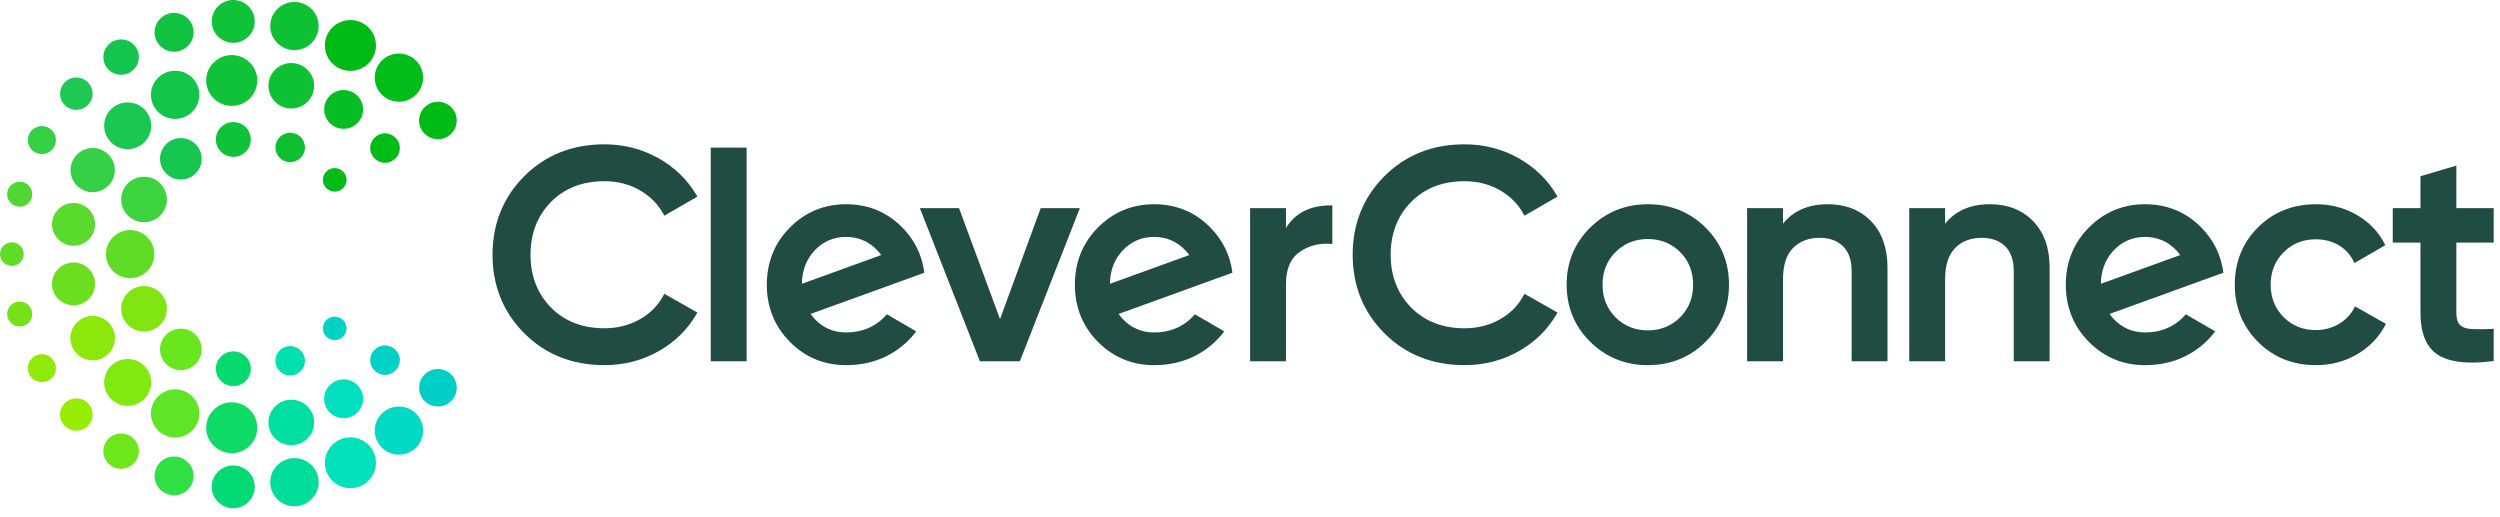<svg width="900" height="186" viewBox="0 0 900 186" fill="none" xmlns="http://www.w3.org/2000/svg">
<path fill-rule="evenodd" clip-rule="evenodd" d="M217.596 131.457C206.06 131.457 196.364 127.605 188.762 120.008C181.166 112.417 177.311 102.889 177.311 91.705C177.311 80.516 181.166 70.993 188.762 63.402C196.364 55.799 206.065 51.953 217.596 51.953C224.535 51.953 231.033 53.609 236.915 56.88C242.801 60.152 247.46 64.657 250.749 70.261L251.054 70.779L239.15 77.649L238.856 77.103C236.898 73.482 233.999 70.57 230.252 68.442C226.494 66.308 222.237 65.232 217.596 65.232C209.705 65.232 203.23 67.743 198.35 72.705C193.466 77.672 190.986 84.063 190.986 91.705C190.986 99.341 193.466 105.739 198.35 110.7C203.23 115.661 209.705 118.178 217.596 118.178C222.243 118.178 226.516 117.097 230.309 114.968C234.09 112.84 236.965 109.928 238.85 106.313L239.145 105.761L251.048 112.513L250.749 113.037C247.528 118.64 242.915 123.162 237.028 126.473C231.147 129.779 224.609 131.457 217.596 131.457Z" fill="#214C44"/>
<path fill-rule="evenodd" clip-rule="evenodd" d="M255.861 130.059H268.778V53.151H255.861V130.059Z" fill="#214C44"/>
<path fill-rule="evenodd" clip-rule="evenodd" d="M352.764 130.055L331.153 74.924H345.247L360.01 114.89L374.653 74.924H388.753L367.142 130.055H352.764Z" fill="#214C44"/>
<path fill-rule="evenodd" clip-rule="evenodd" d="M450.028 130.055V74.924H462.945V82.115C466.2 76.697 471.605 73.955 479.037 73.955H479.637V87.814L478.998 87.774C478.533 87.741 478.075 87.729 477.622 87.729C473.875 87.729 470.53 88.777 467.683 90.838C464.535 93.119 462.945 96.965 462.945 102.275V130.055H450.028Z" fill="#214C44"/>
<path fill-rule="evenodd" clip-rule="evenodd" d="M527.246 131.457C515.71 131.457 506.014 127.605 498.412 120.008C490.816 112.417 486.961 102.889 486.961 91.705C486.961 80.516 490.816 70.993 498.412 63.402C506.014 55.799 515.716 51.953 527.246 51.953C534.186 51.953 540.684 53.609 546.565 56.88C552.452 60.152 557.11 64.657 560.399 70.261L560.705 70.779L548.801 77.649L548.506 77.103C546.548 73.482 543.65 70.57 539.903 68.442C536.144 66.308 531.888 65.232 527.246 65.232C519.356 65.232 512.88 67.743 508.001 72.705C503.116 77.672 500.637 84.063 500.637 91.705C500.637 99.341 503.116 105.739 508.001 110.7C512.88 115.661 519.356 118.178 527.246 118.178C531.893 118.178 536.167 117.097 539.959 114.968C543.74 112.84 546.616 109.928 548.501 106.313L548.795 105.761L560.699 112.513L560.399 113.037C557.178 118.64 552.565 123.162 546.678 126.473C540.797 129.779 534.259 131.457 527.246 131.457Z" fill="#214C44"/>
<path fill-rule="evenodd" clip-rule="evenodd" d="M593.217 86.047C588.632 86.047 584.726 87.618 581.607 90.726C578.488 93.829 576.909 97.788 576.909 102.49C576.909 107.193 578.488 111.151 581.607 114.254C584.726 117.357 588.632 118.934 593.217 118.934C597.802 118.934 601.707 117.357 604.826 114.254C607.945 111.151 609.524 107.193 609.524 102.49C609.524 97.788 607.945 93.829 604.826 90.726C601.707 87.618 597.802 86.047 593.217 86.047ZM593.217 131.458C585.139 131.458 578.177 128.643 572.517 123.084C566.862 117.532 563.992 110.605 563.992 102.49C563.992 94.376 566.862 87.449 572.517 81.891C578.177 76.338 585.139 73.522 593.217 73.522C601.368 73.522 608.347 76.338 613.968 81.896C619.588 87.454 622.441 94.381 622.441 102.49C622.441 110.6 619.588 117.532 613.968 123.084C608.353 128.643 601.368 131.458 593.217 131.458Z" fill="#214C44"/>
<path fill-rule="evenodd" clip-rule="evenodd" d="M666.587 130.055V97.528C666.587 93.687 665.551 90.708 663.508 88.675C661.47 86.648 658.623 85.618 655.045 85.618C651.111 85.618 647.902 86.845 645.502 89.267C643.096 91.688 641.879 95.484 641.879 100.546V130.055H628.962V74.924H641.879V80.544C645.547 75.881 650.993 73.521 658.085 73.521C664.436 73.521 669.655 75.582 673.583 79.637C677.511 83.692 679.498 89.312 679.498 96.34V130.055H666.587Z" fill="#214C44"/>
<path fill-rule="evenodd" clip-rule="evenodd" d="M724.946 130.055V97.528C724.946 93.687 723.91 90.708 721.867 88.675C719.829 86.648 716.982 85.618 713.405 85.618C709.471 85.618 706.261 86.845 703.861 89.267C701.455 91.688 700.239 95.484 700.239 100.546V130.055H687.322V74.924H700.239V80.544C703.906 75.881 709.352 73.521 716.444 73.521C722.795 73.521 728.014 75.582 731.942 79.637C735.871 83.692 737.863 89.312 737.863 96.34V130.055H724.946Z" fill="#214C44"/>
<path fill-rule="evenodd" clip-rule="evenodd" d="M833.746 131.457C825.448 131.457 818.43 128.641 812.882 123.083C807.335 117.531 804.522 110.598 804.522 102.489C804.522 94.307 807.335 87.363 812.882 81.839C818.43 76.326 825.448 73.527 833.746 73.527C839.107 73.527 844.06 74.822 848.469 77.379C852.89 79.947 856.252 83.438 858.46 87.763L858.72 88.27L847.575 94.707L847.297 94.115C846.126 91.649 844.326 89.689 841.948 88.281C839.56 86.868 836.763 86.153 833.639 86.153C829.054 86.153 825.171 87.729 822.086 90.832C819.001 93.935 817.439 97.86 817.439 102.489C817.439 107.118 819.001 111.043 822.086 114.146C825.171 117.255 829.054 118.826 833.639 118.826C836.69 118.826 839.492 118.094 841.948 116.647C844.405 115.199 846.284 113.245 847.524 110.846L847.807 110.289L858.946 116.601L858.669 117.12C856.314 121.512 852.879 125.037 848.469 127.6C844.06 130.162 839.107 131.457 833.746 131.457Z" fill="#214C44"/>
<path fill-rule="evenodd" clip-rule="evenodd" d="M889.939 130.525C884.533 130.525 880.344 129.551 877.491 127.631C873.427 124.899 871.367 119.854 871.367 112.629V87.344H861.393V74.926H871.367V63.427L884.284 59.62V74.926H897.727V87.344H884.284V112.629C884.284 114.678 884.731 116.148 885.614 116.999C886.514 117.86 887.901 118.35 889.735 118.446C890.578 118.491 891.512 118.519 892.537 118.519C893.895 118.519 895.429 118.474 897.093 118.395L897.727 118.361V129.99L897.195 130.052C894.574 130.367 892.135 130.525 889.939 130.525Z" fill="#214C44"/>
<path fill-rule="evenodd" clip-rule="evenodd" d="M293.246 90.185C296.291 86.941 300.106 85.291 304.572 85.291C309.05 85.291 312.859 86.941 315.904 90.185C316.391 90.708 316.827 91.255 317.24 91.823L288.672 102.168C288.74 97.393 290.269 93.361 293.246 90.185ZM319.25 113.138C318.769 113.713 318.254 114.264 317.682 114.794C314.161 118.043 309.746 119.687 304.572 119.687C300.106 119.687 296.291 118.043 293.246 114.794C292.72 114.231 292.25 113.628 291.814 113.014L320.489 102.63L332.784 98.175C331.957 91.908 329.308 86.434 324.825 81.895C319.34 76.337 312.525 73.521 304.572 73.521C296.693 73.521 289.895 76.337 284.376 81.895C278.852 87.448 276.055 94.38 276.055 102.489C276.055 110.604 278.852 117.531 284.376 123.089C289.895 128.641 296.693 131.457 304.572 131.457C313.171 131.457 320.529 128.641 326.455 123.089C327.706 121.906 328.821 120.667 329.812 119.366L329.178 118.905L319.25 113.138Z" fill="#214C44"/>
<path fill-rule="evenodd" clip-rule="evenodd" d="M404.144 90.185C407.189 86.941 411.004 85.291 415.47 85.291C419.947 85.291 423.757 86.941 426.802 90.185C427.289 90.708 427.725 91.255 428.138 91.823L399.57 102.168C399.632 97.393 401.166 93.361 404.144 90.185ZM430.147 113.138C429.666 113.713 429.151 114.264 428.58 114.794C425.059 118.043 420.644 119.687 415.47 119.687C411.004 119.687 407.189 118.043 404.144 114.794C403.617 114.231 403.147 113.628 402.712 113.014L431.381 102.63L443.681 98.175C442.855 91.908 440.206 86.434 435.723 81.895C430.238 76.337 423.423 73.521 415.47 73.521C407.591 73.521 400.793 76.337 395.274 81.895C389.749 87.448 386.953 94.38 386.953 102.489C386.953 110.604 389.749 117.531 395.274 123.089C400.793 128.641 407.591 131.457 415.47 131.457C424.068 131.457 431.427 128.641 437.353 123.089C438.604 121.906 439.719 120.667 440.71 119.366L440.076 118.905L430.147 113.138Z" fill="#214C44"/>
<path fill-rule="evenodd" clip-rule="evenodd" d="M760.882 90.185C763.927 86.941 767.742 85.291 772.208 85.291C776.686 85.291 780.495 86.941 783.541 90.185C784.027 90.708 784.463 91.255 784.876 91.823L756.308 102.168C756.376 97.393 757.905 93.361 760.882 90.185ZM786.886 113.138C786.405 113.713 785.89 114.264 785.318 114.794C781.797 118.043 777.382 119.687 772.208 119.687C767.742 119.687 763.927 118.043 760.882 114.794C760.356 114.231 759.886 113.628 759.45 113.014L788.12 102.63L800.42 98.175C799.593 91.908 796.95 86.434 792.461 81.895C786.976 76.337 780.161 73.521 772.208 73.521C764.329 73.521 757.531 76.337 752.012 81.895C746.488 87.448 743.691 94.38 743.691 102.489C743.691 110.604 746.488 117.531 752.012 123.089C757.531 128.641 764.329 131.457 772.208 131.457C780.806 131.457 788.165 128.641 794.091 123.089C795.342 121.906 796.457 120.667 797.448 119.366L796.814 118.905L786.886 113.138Z" fill="#214C44"/>
<path fill-rule="evenodd" clip-rule="evenodd" d="M124.762 64.746C124.762 67.084 122.854 68.981 120.5 68.981C118.151 68.981 116.243 67.084 116.243 64.746C116.243 62.404 118.151 60.506 120.5 60.506C122.854 60.506 124.762 62.404 124.762 64.746Z" fill="#01BB17"/>
<path fill-rule="evenodd" clip-rule="evenodd" d="M104.465 47.781C101.527 47.781 99.139 50.152 99.139 53.08C99.139 56.003 101.527 58.374 104.465 58.374C107.408 58.374 109.791 56.003 109.791 53.08C109.791 50.152 107.408 47.781 104.465 47.781Z" fill="#0CC030"/>
<path fill-rule="evenodd" clip-rule="evenodd" d="M84.006 43.948C80.53 43.948 77.711 46.747 77.711 50.21C77.711 53.668 80.53 56.467 84.006 56.467C87.481 56.467 90.3 53.668 90.3 50.21C90.3 46.747 87.481 43.948 84.006 43.948Z" fill="#0FC238"/>
<path fill-rule="evenodd" clip-rule="evenodd" d="M65.103 49.712C60.959 49.712 57.603 53.057 57.603 57.179C57.603 61.301 60.959 64.641 65.103 64.641C69.246 64.641 72.608 61.301 72.608 57.179C72.608 53.057 69.246 49.712 65.103 49.712Z" fill="#17C551"/>
<path fill-rule="evenodd" clip-rule="evenodd" d="M51.853 63.61C47.308 63.61 43.623 67.276 43.623 71.798C43.623 76.32 47.308 79.981 51.853 79.981C56.398 79.981 60.083 76.32 60.083 71.798C60.083 67.276 56.398 63.61 51.853 63.61Z" fill="#3DD240"/>
<path fill-rule="evenodd" clip-rule="evenodd" d="M46.859 82.812C42.048 82.812 38.148 86.692 38.148 91.479C38.148 96.265 42.048 100.145 46.859 100.145C51.671 100.145 55.571 96.265 55.571 91.479C55.571 86.692 51.671 82.812 46.859 82.812Z" fill="#60DC26"/>
<path fill-rule="evenodd" clip-rule="evenodd" d="M51.853 102.977C47.308 102.977 43.623 106.643 43.623 111.165C43.623 115.688 47.308 119.348 51.853 119.348C56.398 119.348 60.083 115.688 60.083 111.165C60.083 106.643 56.398 102.977 51.853 102.977Z" fill="#80E511"/>
<path fill-rule="evenodd" clip-rule="evenodd" d="M65.103 118.32C60.959 118.32 57.603 121.659 57.603 125.781C57.603 129.903 60.959 133.248 65.103 133.248C69.246 133.248 72.608 129.903 72.608 125.781C72.608 121.659 69.246 118.32 65.103 118.32Z" fill="#68E61E"/>
<path fill-rule="evenodd" clip-rule="evenodd" d="M84.006 126.492C80.53 126.492 77.711 129.291 77.711 132.754C77.711 136.212 80.53 139.011 84.006 139.011C87.481 139.011 90.3 136.212 90.3 132.754C90.3 129.291 87.481 126.492 84.006 126.492Z" fill="#06DA6E"/>
<path fill-rule="evenodd" clip-rule="evenodd" d="M104.465 124.585C101.527 124.585 99.139 126.955 99.139 129.884C99.139 132.806 101.527 135.177 104.465 135.177C107.408 135.177 109.791 132.806 109.791 129.884C109.791 126.955 107.408 124.585 104.465 124.585Z" fill="#00E0AE"/>
<path fill-rule="evenodd" clip-rule="evenodd" d="M120.503 113.977C118.148 113.977 116.24 115.875 116.24 118.218C116.24 120.555 118.148 122.453 120.503 122.453C122.857 122.453 124.765 120.555 124.765 118.218C124.765 115.875 122.857 113.977 120.503 113.977Z" fill="#00D3C5"/>
<path fill-rule="evenodd" clip-rule="evenodd" d="M138.604 124.36C135.661 124.36 133.278 126.731 133.278 129.659C133.278 132.582 135.661 134.953 138.604 134.953C141.542 134.953 143.93 132.582 143.93 129.659C143.93 126.731 141.542 124.36 138.604 124.36Z" fill="#00D1C5"/>
<path fill-rule="evenodd" clip-rule="evenodd" d="M123.708 136.583C119.831 136.583 116.689 139.709 116.689 143.566C116.689 147.424 119.831 150.549 123.708 150.549C127.585 150.549 130.727 147.424 130.727 143.566C130.727 139.709 127.585 136.583 123.708 136.583Z" fill="#00E0C1"/>
<path fill-rule="evenodd" clip-rule="evenodd" d="M104.865 143.895C100.32 143.895 96.635 147.561 96.635 152.083C96.635 156.605 100.32 160.265 104.865 160.265C109.41 160.265 113.095 156.605 113.095 152.083C113.095 147.561 109.41 143.895 104.865 143.895Z" fill="#00DEA2"/>
<path fill-rule="evenodd" clip-rule="evenodd" d="M83.424 144.832C78.346 144.832 74.226 148.932 74.226 153.983C74.226 159.035 78.346 163.134 83.424 163.134C88.501 163.134 92.622 159.035 92.622 153.983C92.622 148.932 88.501 144.832 83.424 144.832Z" fill="#0EDB65"/>
<path fill-rule="evenodd" clip-rule="evenodd" d="M63.057 140.163C58.246 140.163 54.346 144.043 54.346 148.829C54.346 153.616 58.246 157.496 63.057 157.496C67.869 157.496 71.769 153.616 71.769 148.829C71.769 144.043 67.869 140.163 63.057 140.163Z" fill="#5DE526"/>
<path fill-rule="evenodd" clip-rule="evenodd" d="M45.964 129.246C41.283 129.246 37.49 133.019 37.49 137.676C37.49 142.328 41.283 146.101 45.964 146.101C50.639 146.101 54.432 142.328 54.432 137.676C54.432 133.019 50.639 129.246 45.964 129.246Z" fill="#81E90F"/>
<path fill-rule="evenodd" clip-rule="evenodd" d="M33.364 113.732C28.926 113.732 25.332 117.308 25.332 121.723C25.332 126.144 28.926 129.72 33.364 129.72C37.802 129.72 41.396 126.144 41.396 121.723C41.396 117.308 37.802 113.732 33.364 113.732Z" fill="#8BE80A"/>
<path fill-rule="evenodd" clip-rule="evenodd" d="M26.479 94.498C22.2 94.498 18.735 97.95 18.735 102.202C18.735 106.459 22.2 109.911 26.479 109.911C30.758 109.911 34.222 106.459 34.222 102.202C34.222 97.95 30.758 94.498 26.479 94.498Z" fill="#6BDF1F"/>
<path fill-rule="evenodd" clip-rule="evenodd" d="M26.479 73.053C22.2 73.053 18.735 76.505 18.735 80.757C18.735 85.014 22.2 88.46 26.479 88.46C30.758 88.46 34.222 85.014 34.222 80.757C34.222 76.505 30.758 73.053 26.479 73.053Z" fill="#59DA2C"/>
<path fill-rule="evenodd" clip-rule="evenodd" d="M33.364 53.288C28.955 53.288 25.377 56.847 25.377 61.234C25.377 65.621 28.955 69.18 33.364 69.18C37.773 69.18 41.351 65.621 41.351 61.234C41.351 56.847 37.773 53.288 33.364 53.288Z" fill="#35D046"/>
<path fill-rule="evenodd" clip-rule="evenodd" d="M45.963 36.859C41.287 36.859 37.495 40.632 37.495 45.289C37.495 49.941 41.287 53.714 45.963 53.714C50.644 53.714 54.436 49.941 54.436 45.289C54.436 40.632 50.644 36.859 45.963 36.859Z" fill="#1AC753"/>
<path fill-rule="evenodd" clip-rule="evenodd" d="M63.057 25.462C58.246 25.462 54.34 29.342 54.34 34.129C54.34 38.916 58.246 42.796 63.057 42.796C67.868 42.796 71.768 38.916 71.768 34.129C71.768 29.342 67.868 25.462 63.057 25.462Z" fill="#12C44A"/>
<path fill-rule="evenodd" clip-rule="evenodd" d="M83.424 19.829C78.346 19.829 74.226 23.923 74.226 28.98C74.226 34.031 78.346 38.125 83.424 38.125C88.501 38.125 92.622 34.031 92.622 28.98C92.622 23.923 88.501 19.829 83.424 19.829Z" fill="#0FC238"/>
<path fill-rule="evenodd" clip-rule="evenodd" d="M104.865 22.693C100.32 22.693 96.635 26.359 96.635 30.881C96.635 35.403 100.32 39.063 104.865 39.063C109.41 39.063 113.095 35.403 113.095 30.881C113.095 26.359 109.41 22.693 104.865 22.693Z" fill="#0DC133"/>
<path fill-rule="evenodd" clip-rule="evenodd" d="M123.708 32.411C119.831 32.411 116.689 35.536 116.689 39.394C116.689 43.251 119.831 46.377 123.708 46.377C127.585 46.377 130.727 43.251 130.727 39.394C130.727 35.536 127.585 32.411 123.708 32.411Z" fill="#06BE23"/>
<path fill-rule="evenodd" clip-rule="evenodd" d="M138.603 48.006C135.665 48.006 133.276 50.377 133.276 53.305C133.276 56.228 135.665 58.599 138.603 58.599C141.546 58.599 143.929 56.228 143.929 53.305C143.929 50.377 141.546 48.006 138.603 48.006Z" fill="#01BB17"/>
<path fill-rule="evenodd" clip-rule="evenodd" d="M157.65 132.845C153.908 132.845 150.875 135.863 150.875 139.585C150.875 143.308 153.908 146.332 157.65 146.332C161.391 146.332 164.425 143.308 164.425 139.585C164.425 135.863 161.391 132.845 157.65 132.845Z" fill="#00CFC5"/>
<path fill-rule="evenodd" clip-rule="evenodd" d="M143.614 146.347C138.803 146.347 134.897 150.227 134.897 155.013C134.897 159.8 138.803 163.68 143.614 163.68C148.425 163.68 152.325 159.8 152.325 155.013C152.325 150.227 148.425 146.347 143.614 146.347Z" fill="#00D9C4"/>
<path fill-rule="evenodd" clip-rule="evenodd" d="M126.148 157.443C121.07 157.443 116.95 161.542 116.95 166.594C116.95 171.645 121.07 175.739 126.148 175.739C131.225 175.739 135.346 171.645 135.346 166.594C135.346 161.542 131.225 157.443 126.148 157.443Z" fill="#00E1BC"/>
<path fill-rule="evenodd" clip-rule="evenodd" d="M105.995 164.916C101.184 164.916 97.284 168.796 97.284 173.582C97.284 178.369 101.184 182.249 105.995 182.249C110.806 182.249 114.706 178.369 114.706 173.582C114.706 168.796 110.806 164.916 105.995 164.916Z" fill="#00DD9B"/>
<path fill-rule="evenodd" clip-rule="evenodd" d="M83.97 167.55C79.696 167.55 76.227 171.002 76.227 175.254C76.227 179.511 79.696 182.963 83.97 182.963C88.249 182.963 91.713 179.511 91.713 175.254C91.713 171.002 88.249 167.55 83.97 167.55Z" fill="#03DA76"/>
<path fill-rule="evenodd" clip-rule="evenodd" d="M62.664 164.341C58.786 164.341 55.645 167.466 55.645 171.323C55.645 175.181 58.786 178.306 62.664 178.306C66.541 178.306 69.683 175.181 69.683 171.323C69.683 167.466 66.541 164.341 62.664 164.341Z" fill="#31E044"/>
<path fill-rule="evenodd" clip-rule="evenodd" d="M43.591 156.051C40.059 156.051 37.201 158.901 37.201 162.409C37.201 165.917 40.059 168.767 43.591 168.767C47.123 168.767 49.982 165.917 49.982 162.409C49.982 158.901 47.123 156.051 43.591 156.051Z" fill="#6DE71B"/>
<path fill-rule="evenodd" clip-rule="evenodd" d="M27.482 143.413C24.25 143.413 21.624 146.02 21.624 149.241C21.624 152.457 24.25 155.064 27.482 155.064C30.714 155.064 33.341 152.457 33.341 149.241C33.341 146.02 30.714 143.413 27.482 143.413Z" fill="#97EC02"/>
<path fill-rule="evenodd" clip-rule="evenodd" d="M15.07 127.51C12.279 127.51 10.015 129.763 10.015 132.539C10.015 135.321 12.279 137.573 15.07 137.573C17.866 137.573 20.13 135.321 20.13 132.539C20.13 129.763 17.866 127.51 15.07 127.51Z" fill="#91E907"/>
<path fill-rule="evenodd" clip-rule="evenodd" d="M7.087 108.544C4.585 108.544 2.559 110.56 2.559 113.049C2.559 115.533 4.585 117.549 7.087 117.549C9.589 117.549 11.615 115.533 11.615 113.049C11.615 110.56 9.589 108.544 7.087 108.544Z" fill="#75E219"/>
<path fill-rule="evenodd" clip-rule="evenodd" d="M4.262 87.242C1.913 87.242 0 89.14 0 91.483C0 93.82 1.913 95.717 4.262 95.717C6.617 95.717 8.525 93.82 8.525 91.483C8.525 89.14 6.617 87.242 4.262 87.242Z" fill="#60DC26"/>
<path fill-rule="evenodd" clip-rule="evenodd" d="M7.087 65.412C4.585 65.412 2.559 67.428 2.559 69.917C2.559 72.4 4.585 74.416 7.087 74.416C9.589 74.416 11.615 72.4 11.615 69.917C11.615 67.428 9.589 65.412 7.087 65.412Z" fill="#51D732"/>
<path fill-rule="evenodd" clip-rule="evenodd" d="M15.07 45.386C12.279 45.386 10.015 47.639 10.015 50.415C10.015 53.197 12.279 55.45 15.07 55.45C17.866 55.45 20.13 53.197 20.13 50.415C20.13 47.639 17.866 45.386 15.07 45.386Z" fill="#36D045"/>
<path fill-rule="evenodd" clip-rule="evenodd" d="M27.482 27.894C24.25 27.894 21.624 30.501 21.624 33.722C21.624 36.938 24.25 39.551 27.482 39.551C30.714 39.551 33.341 36.938 33.341 33.722C33.341 30.501 30.714 27.894 27.482 27.894Z" fill="#1EC853"/>
<path fill-rule="evenodd" clip-rule="evenodd" d="M43.591 14.195C40.059 14.195 37.201 17.045 37.201 20.553C37.201 24.061 40.059 26.911 43.591 26.911C47.123 26.911 49.982 24.061 49.982 20.553C49.982 17.045 47.123 14.195 43.591 14.195Z" fill="#14C44E"/>
<path fill-rule="evenodd" clip-rule="evenodd" d="M62.664 4.654C58.786 4.654 55.645 7.779 55.645 11.637C55.645 15.494 58.786 18.62 62.664 18.62C66.541 18.62 69.683 15.494 69.683 11.637C69.683 7.779 66.541 4.654 62.664 4.654Z" fill="#0FC240"/>
<path fill-rule="evenodd" clip-rule="evenodd" d="M83.97 0C79.696 0 76.227 3.452 76.227 7.704C76.227 11.961 79.696 15.413 83.97 15.413C88.249 15.413 91.713 11.961 91.713 7.704C91.713 3.452 88.249 0 83.97 0Z" fill="#0FC238"/>
<path fill-rule="evenodd" clip-rule="evenodd" d="M105.995 0.708C101.184 0.708 97.284 4.588 97.284 9.375C97.284 14.162 101.184 18.042 105.995 18.042C110.806 18.042 114.706 14.162 114.706 9.375C114.706 4.588 110.806 0.708 105.995 0.708Z" fill="#0DC133"/>
<path fill-rule="evenodd" clip-rule="evenodd" d="M126.148 7.218C121.07 7.218 116.95 11.318 116.95 16.369C116.95 21.421 121.07 25.515 126.148 25.515C131.225 25.515 135.346 21.421 135.346 16.369C135.346 11.318 131.225 7.218 126.148 7.218Z" fill="#00BB15"/>
<path fill-rule="evenodd" clip-rule="evenodd" d="M143.614 19.277C138.803 19.277 134.897 23.157 134.897 27.949C134.897 32.736 138.803 36.616 143.614 36.616C148.425 36.616 152.325 32.736 152.325 27.949C152.325 23.157 148.425 19.277 143.614 19.277Z" fill="#02BC1A"/>
<path fill-rule="evenodd" clip-rule="evenodd" d="M157.65 36.632C153.908 36.632 150.875 39.651 150.875 43.373C150.875 47.095 153.908 50.114 157.65 50.114C161.391 50.114 164.425 47.095 164.425 43.373C164.425 39.651 161.391 36.632 157.65 36.632Z" fill="#00BB15"/>
</svg>
